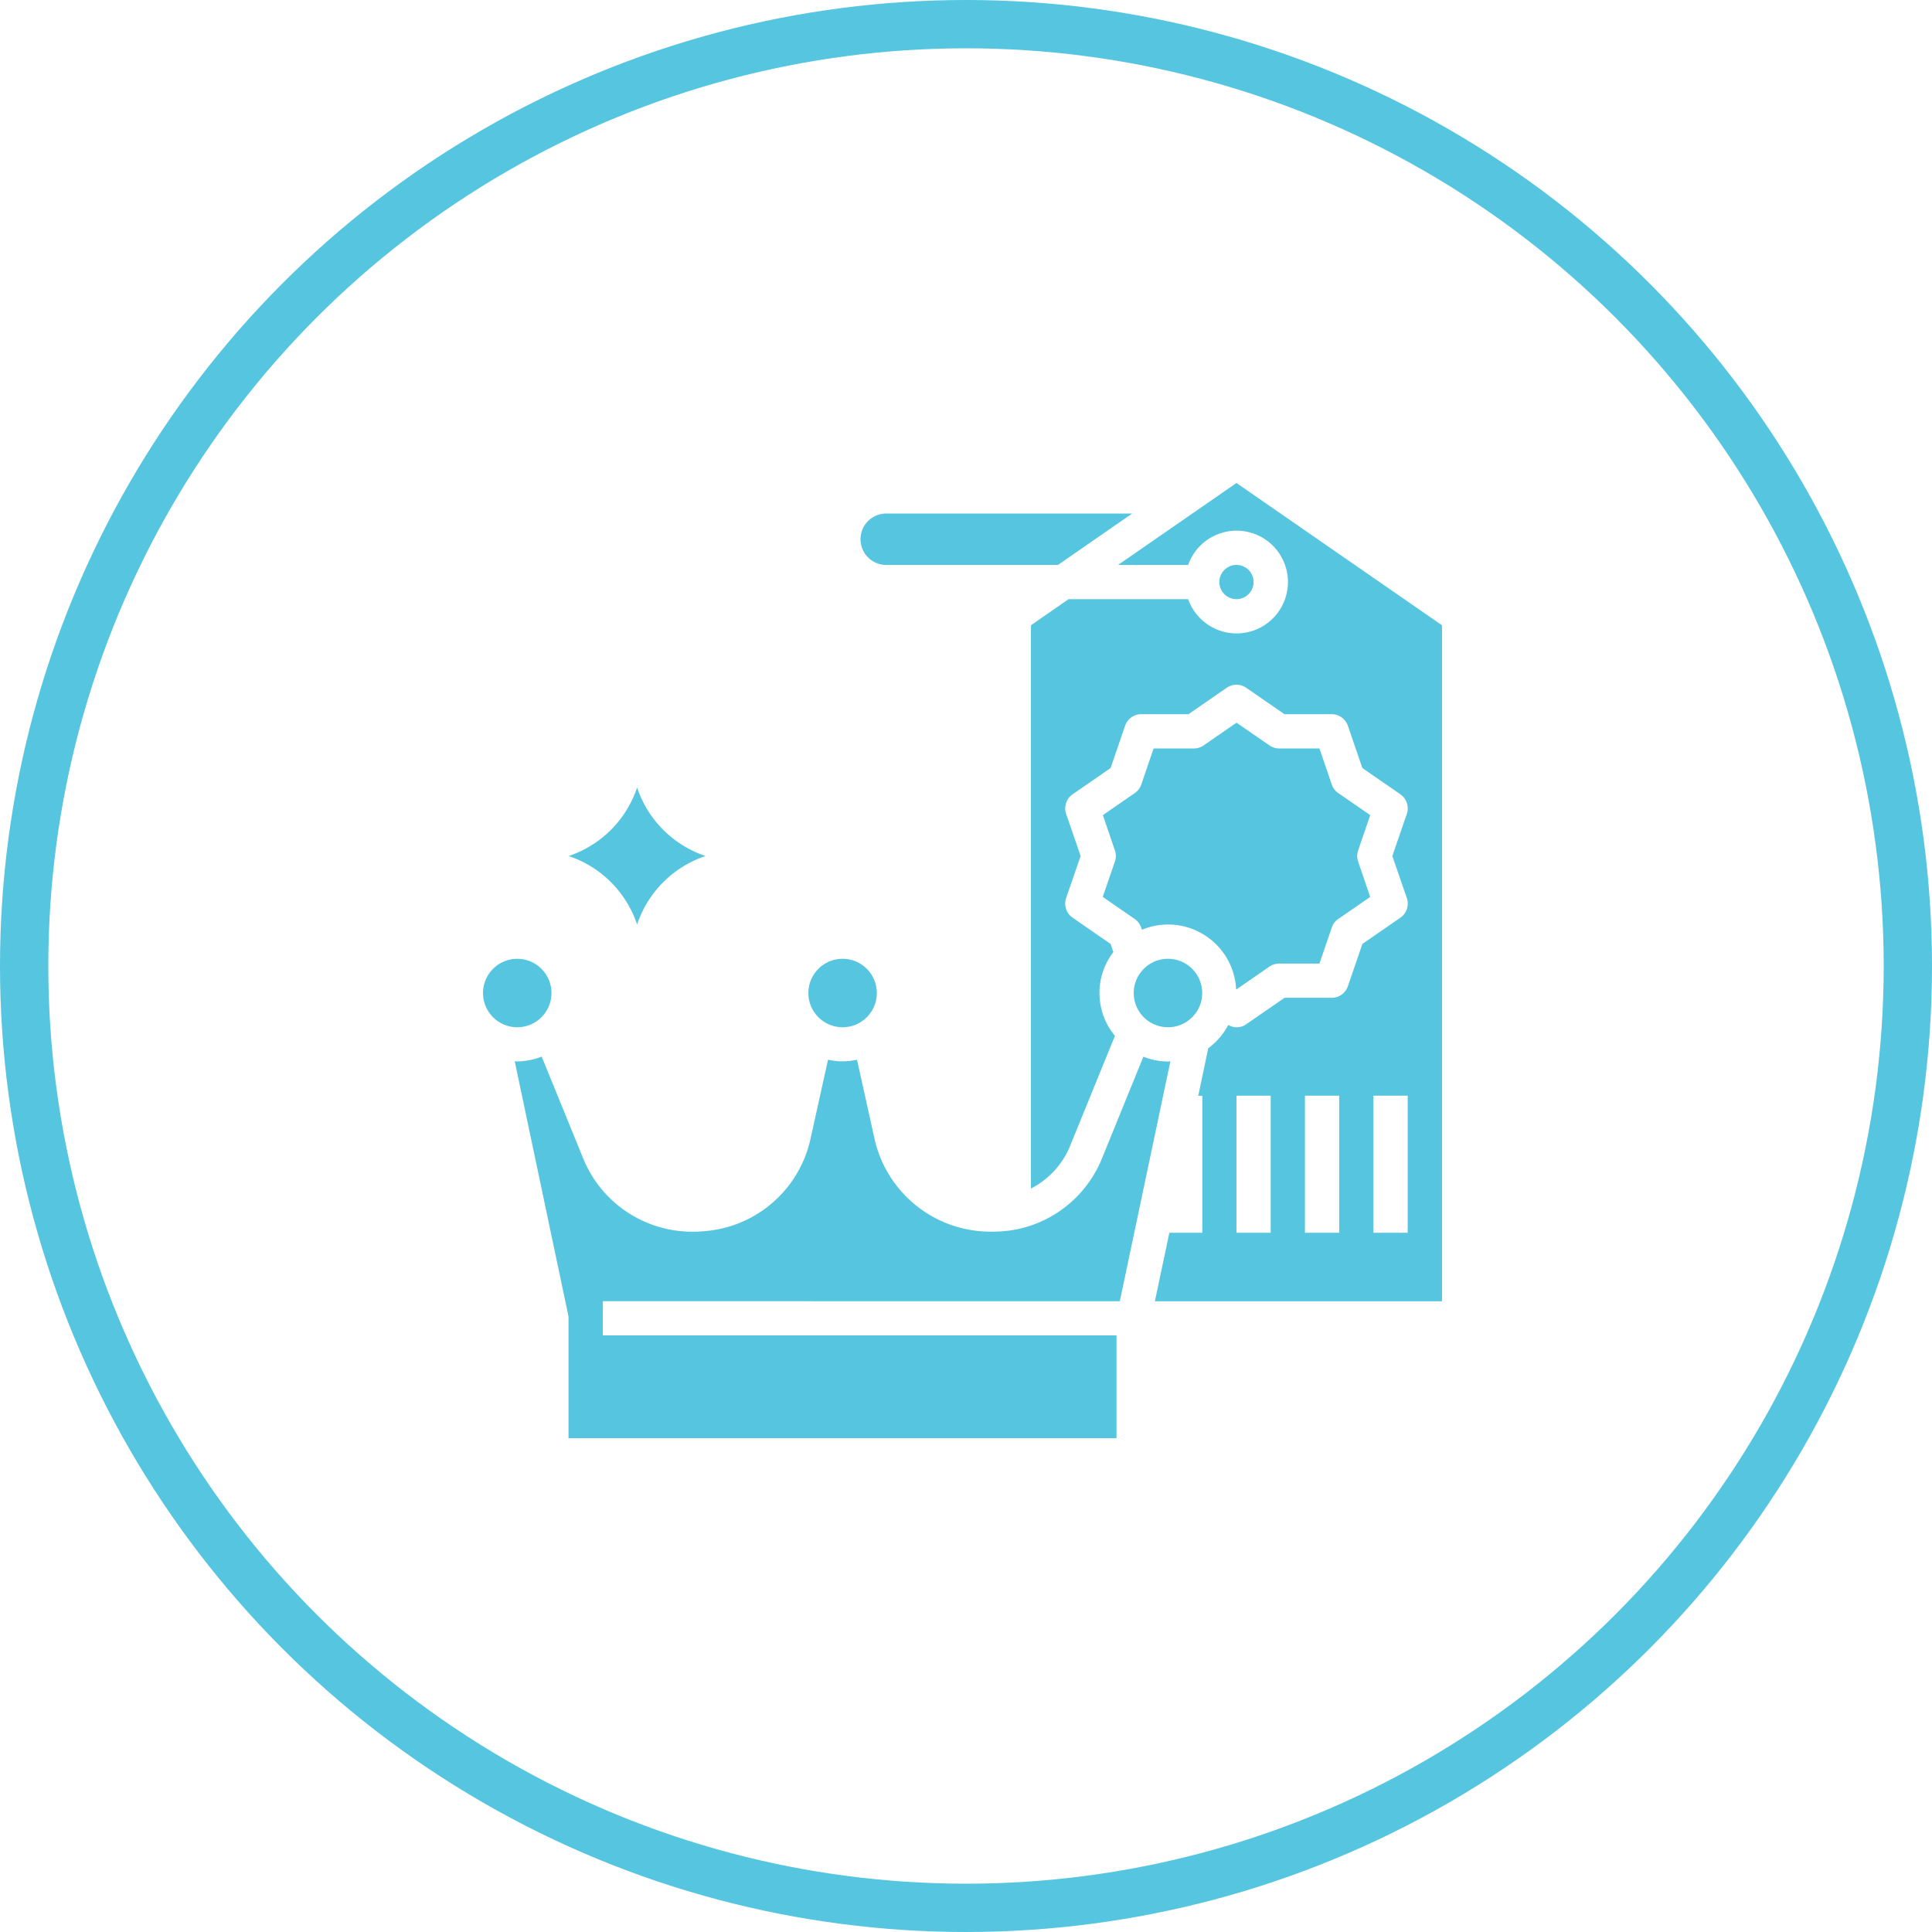 <svg xmlns="http://www.w3.org/2000/svg" width="80" height="80" viewBox="0 0 80 80"><g transform="translate(-1204 -3073)"><g transform="translate(1204 3073)" fill="none" stroke="#55c5e0" stroke-width="2"><circle cx="40" cy="40" r="40" stroke="none"/><circle cx="40" cy="40" r="39" fill="none"/></g><g transform="translate(1192 3059.27)"><path d="M321.527,152.936l1.324.915a.712.712,0,0,1,.268.355l.031.09a2.82,2.82,0,0,1,3.9,2.459l.015.01,1.364-.942a.71.71,0,0,1,.4-.126H330.5l.51-1.491a.709.709,0,0,1,.268-.355l1.324-.915-.5-1.464a.707.707,0,0,1,0-.458l.5-1.464-1.324-.915a.709.709,0,0,1-.268-.355l-.51-1.491H328.83a.71.71,0,0,1-.4-.126l-1.363-.941-1.363.941a.71.71,0,0,1-.4.126h-1.67l-.51,1.491a.709.709,0,0,1-.268.355l-1.324.914.5,1.464a.707.707,0,0,1,0,.458Z" transform="translate(-263.865 -102.067)" fill="#55c5e0"/><path d="M67.524,311.907h4.388l2.094-9.937c-.034,0-.066.01-.1.01a2.812,2.812,0,0,1-1.017-.2l-1.694,4.158a4.858,4.858,0,0,1-3.522,2.986,5.056,5.056,0,0,1-1.027.1,4.919,4.919,0,0,1-4.9-3.884l-.716-3.234a2.735,2.735,0,0,1-1.2,0l-.716,3.233a4.885,4.885,0,0,1-4.433,3.869c-.149.013-.3.019-.443.019a4.872,4.872,0,0,1-4.57-3.093l-1.695-4.158a2.812,2.812,0,0,1-1.017.2c-.035,0-.067-.009-.1-.01l2.213,10.5a.716.716,0,0,1,.015.146v4.964h22.69v-4.254H50.506v-1.418Z" transform="translate(-13.543 -244.295)" fill="#55c5e0"/><circle cx="1.418" cy="1.418" r="1.418" transform="translate(45.472 53.431)" fill="#55c5e0"/><path d="M209.064,50.127h7.145L219.281,48H209.064a1.064,1.064,0,0,0,0,2.127Z" transform="translate(-160.4 -13.005)" fill="#55c5e0"/><circle cx="1.418" cy="1.418" r="1.418" transform="translate(32 53.431)" fill="#55c5e0"/><circle cx="1.418" cy="1.418" r="1.418" transform="translate(58.945 53.431)" fill="#55c5e0"/><path d="M296.509,33.73l-4.9,3.392h2.9a2.127,2.127,0,1,1,0,1.418h-4.951L288,39.621V62.944a3.451,3.451,0,0,0,1.647-1.831l1.83-4.491a2.778,2.778,0,0,1-.065-3.468l-.115-.337-1.573-1.087a.709.709,0,0,1-.268-.813l.6-1.742-.6-1.742a.709.709,0,0,1,.268-.813l1.573-1.087.6-1.75a.709.709,0,0,1,.671-.48h1.955l1.584-1.094a.709.709,0,0,1,.806,0l1.584,1.094h1.955a.709.709,0,0,1,.671.48l.6,1.75,1.573,1.087a.709.709,0,0,1,.268.813l-.6,1.742.6,1.742a.709.709,0,0,1-.268.813l-1.573,1.087-.6,1.75a.709.709,0,0,1-.671.48H298.5l-1.584,1.094a.685.685,0,0,1-.745.03,2.842,2.842,0,0,1-.83.964l-.414,1.969h.168v5.673h-1.364l-.6,2.836h11.889V39.621Zm1.418,31.046h-1.418V59.1h1.418Zm2.836,0h-1.418V59.1h1.418Zm2.836,0h-1.418V59.1H303.6Z" transform="translate(-233.31 0)" fill="#55c5e0"/><circle cx="0.709" cy="0.709" r="0.709" transform="translate(62.49 37.122)" fill="#55c5e0"/><path d="M72,178.836h0A4.485,4.485,0,0,0,74.836,176h0a4.485,4.485,0,0,0,2.836,2.836h0a4.485,4.485,0,0,0-2.836,2.836h0A4.485,4.485,0,0,0,72,178.836Z" transform="translate(-36.455 -129.66)" fill="#55c5e0"/></g></g></svg>